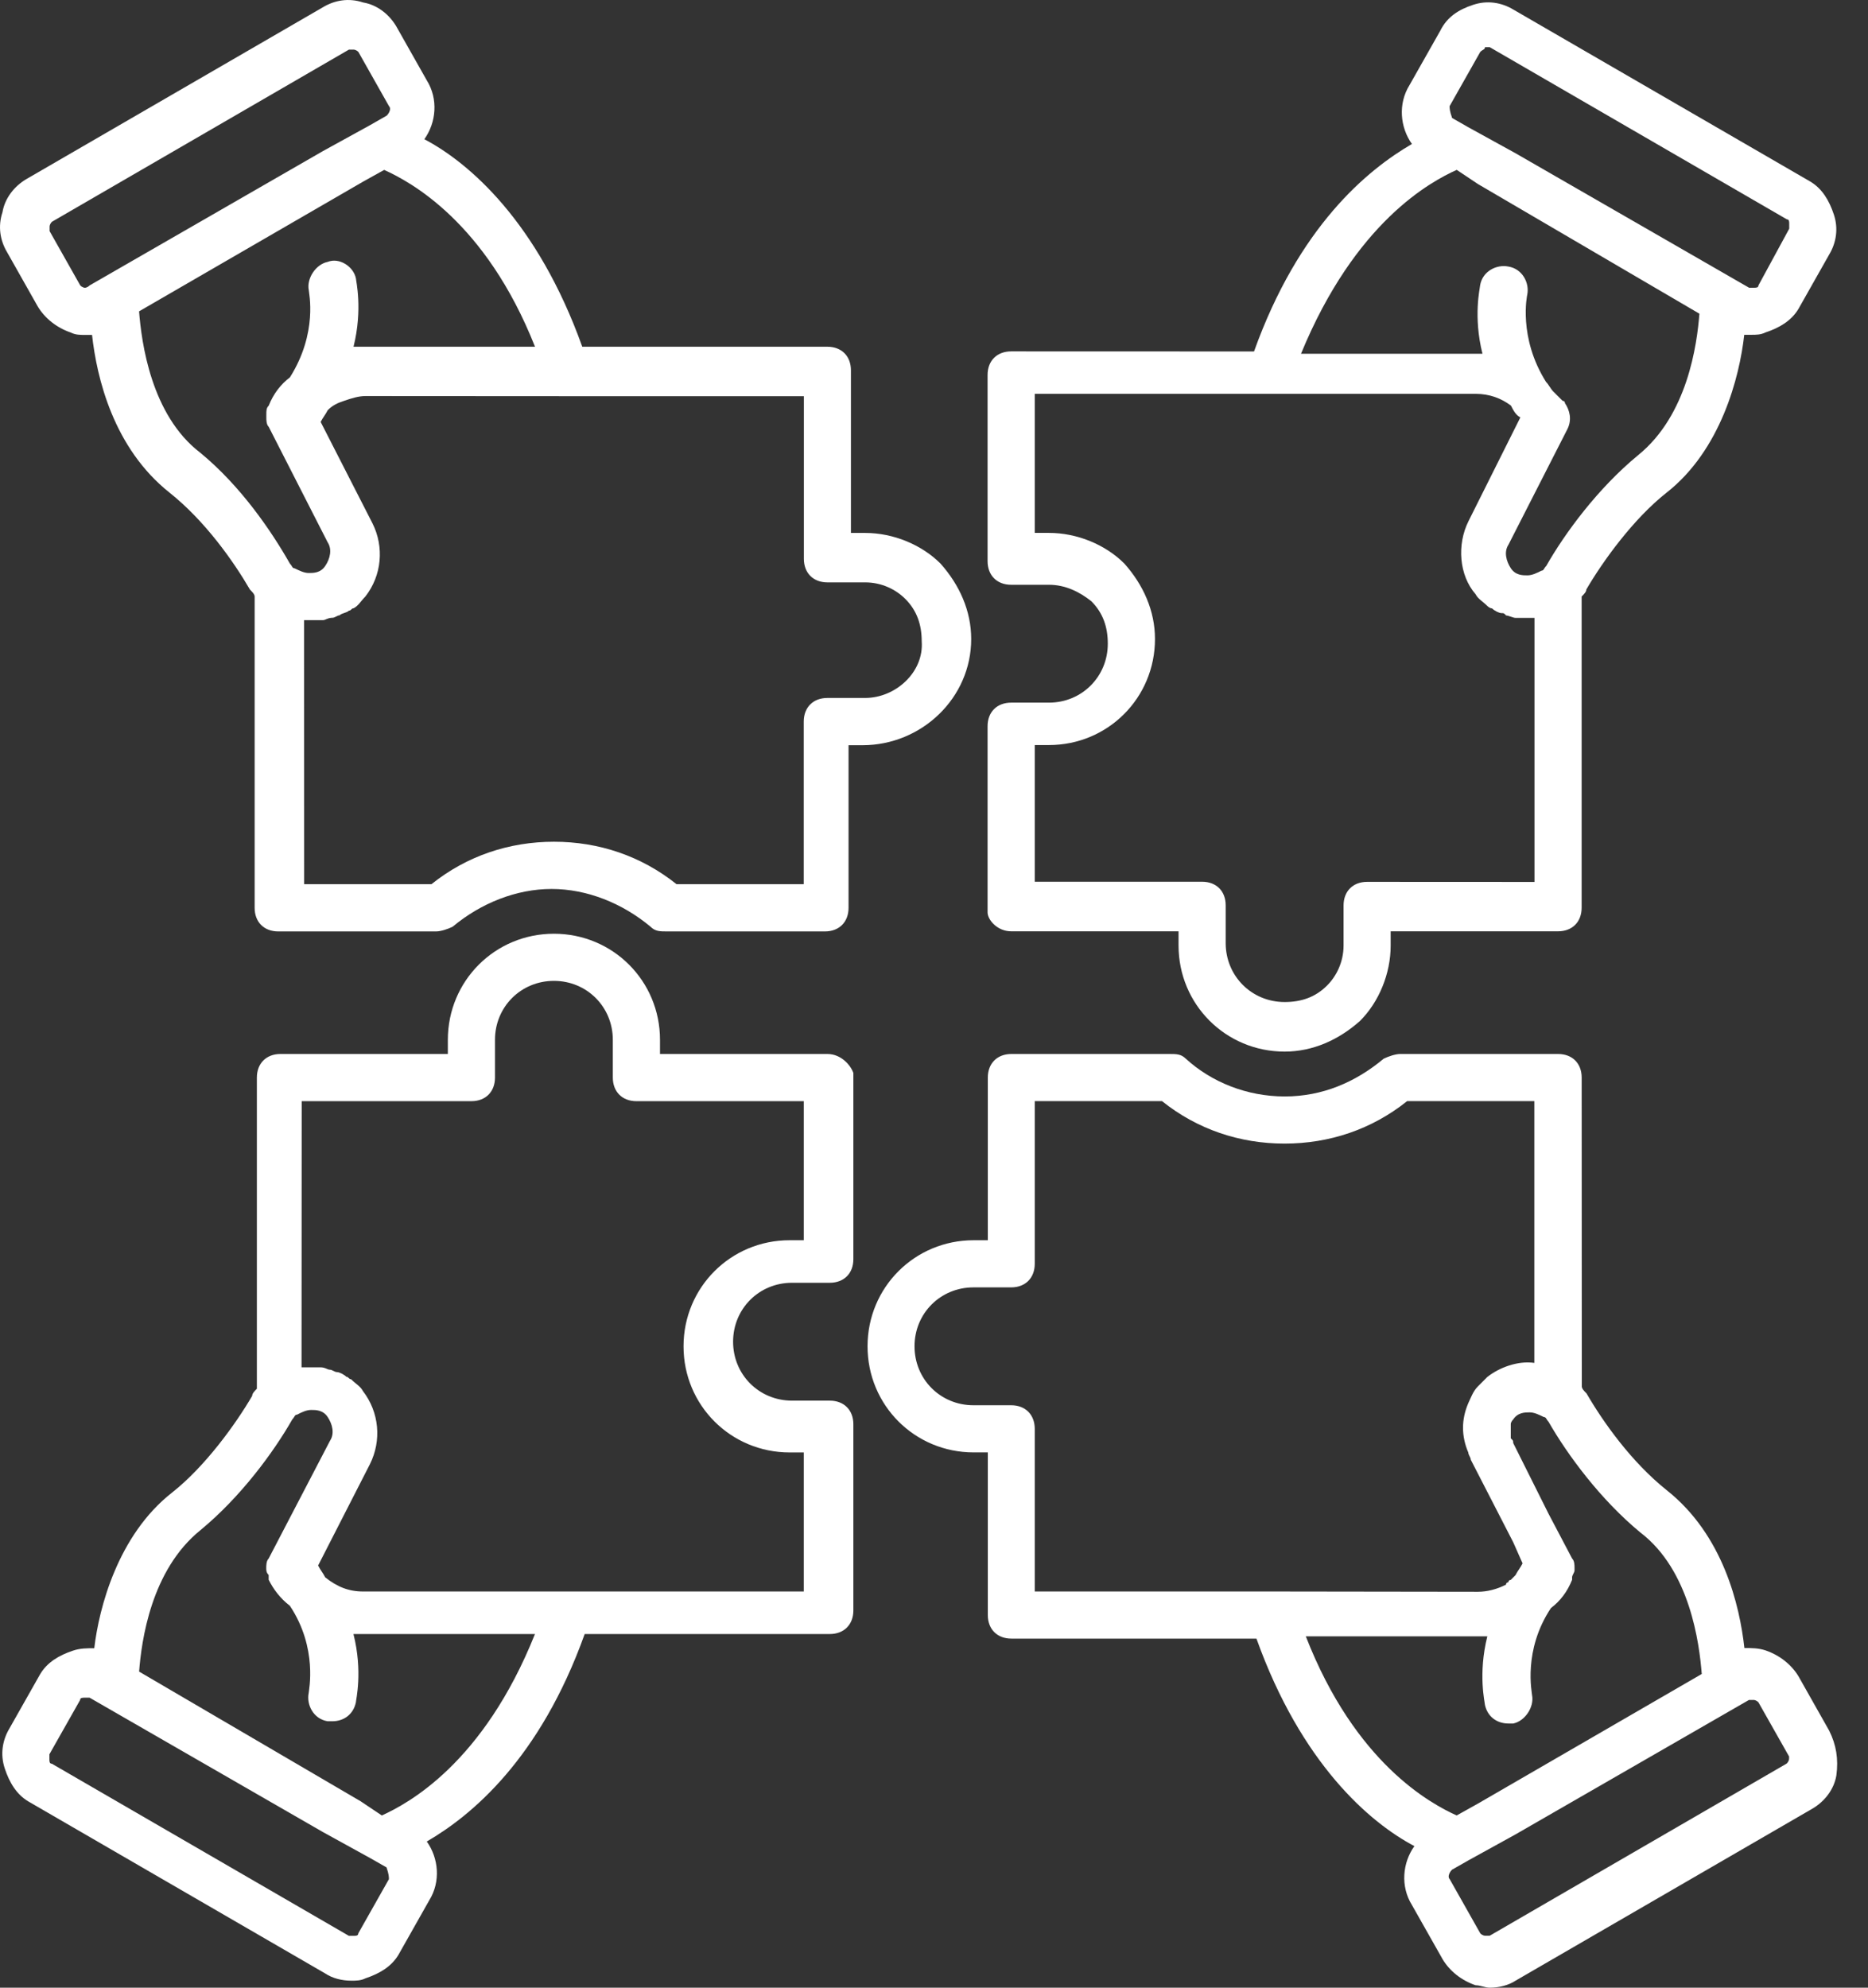 <svg width="47" height="50" viewBox="0 0 47 50" fill="none" xmlns="http://www.w3.org/2000/svg">
<rect x="0" y="0" width="47" height="50" fill="#333333" stroke="none"/>
<path d="M25.441 23.427H29.653V23.784C29.653 25.266 30.839 26.453 32.322 26.453C33.033 26.453 33.686 26.156 34.219 25.681C34.694 25.206 34.99 24.495 34.99 23.784V23.427H39.202C39.559 23.427 39.795 23.191 39.795 22.834V15.006C39.855 14.946 39.913 14.888 39.913 14.828C40.328 14.116 41.1 13.048 41.929 12.395C43.294 11.327 43.768 9.49 43.886 8.422H44.065C44.183 8.422 44.301 8.422 44.422 8.362C44.779 8.244 45.075 8.065 45.251 7.769L46.023 6.404C46.201 6.108 46.259 5.751 46.141 5.396C46.023 5.04 45.844 4.743 45.548 4.567L38.074 0.239C37.777 0.061 37.42 0.003 37.066 0.121C36.709 0.239 36.413 0.418 36.237 0.775L35.465 2.139C35.169 2.614 35.229 3.207 35.525 3.622C34.4 4.275 32.678 5.698 31.552 8.841L25.441 8.839C25.084 8.839 24.848 9.075 24.848 9.432V14.116C24.848 14.473 25.084 14.71 25.441 14.71H26.391C26.805 14.71 27.162 14.888 27.459 15.124C27.755 15.421 27.873 15.777 27.873 16.192C27.873 17.021 27.22 17.675 26.391 17.675H25.441C25.084 17.675 24.848 17.911 24.848 18.268V22.952C24.848 23.131 25.087 23.427 25.441 23.427ZM36.473 2.67L37.245 1.305C37.303 1.247 37.363 1.247 37.363 1.187H37.423H37.483L44.957 5.517C45.018 5.517 45.018 5.577 45.018 5.635V5.753L44.244 7.178C44.244 7.238 44.184 7.238 44.126 7.238H44.008L38.137 3.858L36.951 3.205L36.536 2.968C36.474 2.79 36.473 2.73 36.473 2.67ZM36.652 4.273L37.185 4.629L42.758 7.891C42.698 8.663 42.462 10.442 41.216 11.45C40.208 12.279 39.376 13.407 38.904 14.237C38.843 14.297 38.843 14.355 38.785 14.355C38.667 14.415 38.549 14.473 38.429 14.473C38.31 14.473 38.132 14.473 38.014 14.295C37.896 14.116 37.836 13.88 37.954 13.701L39.436 10.796C39.555 10.56 39.497 10.322 39.376 10.143C39.376 10.143 39.376 10.083 39.316 10.083C39.256 10.023 39.138 9.905 39.08 9.847C39.019 9.786 38.962 9.668 38.901 9.61C38.19 8.484 38.426 7.416 38.426 7.416C38.487 7.12 38.308 6.763 37.951 6.705C37.655 6.645 37.298 6.823 37.24 7.18C37.24 7.24 37.062 7.952 37.3 8.899H37.004H32.734C34.101 5.577 35.998 4.569 36.652 4.273ZM26.035 18.742H26.391C27.874 18.742 29.06 17.556 29.06 16.074C29.06 15.362 28.764 14.709 28.289 14.176C27.814 13.701 27.103 13.405 26.391 13.405H26.035V9.907H37.127C37.484 9.907 37.78 10.025 38.016 10.203C38.077 10.321 38.135 10.439 38.253 10.5L36.949 13.108C36.652 13.701 36.712 14.473 37.127 14.948C37.187 15.066 37.305 15.126 37.423 15.244C37.423 15.244 37.484 15.304 37.541 15.304C37.602 15.365 37.72 15.423 37.778 15.423C37.838 15.423 37.838 15.423 37.896 15.483C37.956 15.483 38.074 15.543 38.132 15.543H38.311H38.489H38.549H38.609V22.185L34.398 22.183C34.041 22.183 33.805 22.419 33.805 22.776V23.783C33.805 24.198 33.626 24.555 33.39 24.791C33.093 25.088 32.737 25.206 32.322 25.206C31.493 25.206 30.839 24.552 30.839 23.723V22.773C30.839 22.416 30.603 22.18 30.246 22.18H26.035L26.035 18.742Z" fill="white"/>
<path d="M20.818 26.513H16.606V26.157C16.606 24.674 15.42 23.488 13.937 23.488C12.454 23.488 11.268 24.674 11.268 26.157V26.513H7.056C6.7 26.513 6.463 26.75 6.463 27.106V34.934C6.403 34.995 6.345 35.053 6.345 35.113C5.931 35.824 5.159 36.892 4.33 37.545C2.965 38.613 2.49 40.45 2.372 41.461C2.194 41.461 2.015 41.461 1.839 41.521C1.483 41.639 1.186 41.817 1.01 42.114L0.238 43.478C0.06 43.775 0.002 44.132 0.12 44.486C0.238 44.843 0.417 45.139 0.713 45.315L8.187 49.645C8.366 49.764 8.602 49.824 8.841 49.824C8.959 49.824 9.077 49.824 9.197 49.764C9.554 49.645 9.851 49.467 10.027 49.17L10.798 47.806C11.095 47.331 11.034 46.738 10.738 46.323C11.864 45.67 13.585 44.247 14.711 41.104H20.878C21.235 41.104 21.471 40.867 21.471 40.511V35.826C21.471 35.47 21.235 35.233 20.878 35.233H19.928C19.099 35.233 18.445 34.58 18.445 33.751C18.445 32.921 19.099 32.268 19.928 32.268H20.878C21.235 32.268 21.471 32.032 21.471 31.675V26.991C21.411 26.81 21.172 26.513 20.818 26.513ZM9.785 47.271L9.014 48.635C9.014 48.696 8.954 48.696 8.896 48.696H8.778L1.304 44.366C1.243 44.366 1.243 44.306 1.243 44.248V44.129L2.015 42.765C2.015 42.705 2.075 42.705 2.133 42.705H2.193H2.254L8.124 46.085L9.31 46.738L9.725 46.974C9.785 47.15 9.785 47.211 9.785 47.271ZM9.607 45.668L9.074 45.311L3.5 42.049C3.56 41.278 3.797 39.498 5.043 38.491C6.051 37.661 6.883 36.533 7.355 35.704C7.415 35.643 7.415 35.586 7.473 35.586C7.591 35.525 7.71 35.467 7.83 35.467C7.948 35.467 8.127 35.467 8.245 35.646C8.363 35.824 8.423 36.06 8.305 36.239L6.76 39.204C6.699 39.264 6.699 39.383 6.699 39.441C6.699 39.501 6.699 39.559 6.76 39.619V39.679V39.739C6.878 39.976 7.056 40.214 7.293 40.393C8.004 41.461 7.767 42.529 7.767 42.587C7.707 42.883 7.886 43.24 8.242 43.298H8.361C8.657 43.298 8.893 43.119 8.954 42.823C8.954 42.763 9.132 42.051 8.893 41.104H9.19H13.46C12.158 44.363 10.26 45.371 9.607 45.668ZM20.224 31.198H19.867C18.385 31.198 17.198 32.384 17.198 33.867C17.198 35.349 18.385 36.536 19.867 36.536H20.224V40.034H9.132C8.775 40.034 8.479 39.916 8.182 39.677C8.122 39.559 8.064 39.499 8.004 39.38L9.308 36.83C9.604 36.237 9.544 35.526 9.13 34.99C9.069 34.872 8.951 34.812 8.833 34.694C8.773 34.694 8.773 34.634 8.715 34.634C8.655 34.573 8.536 34.515 8.479 34.515C8.418 34.515 8.36 34.455 8.3 34.455C8.24 34.455 8.182 34.395 8.064 34.395H7.885H7.707H7.647H7.587L7.591 27.7H11.861C12.218 27.7 12.454 27.463 12.454 27.107V26.157C12.454 25.328 13.107 24.674 13.937 24.674C14.766 24.674 15.419 25.328 15.419 26.157V27.107C15.419 27.463 15.656 27.7 16.012 27.7H20.224L20.224 31.198Z" fill="white"/>
<path d="M46.023 43.534L45.252 42.169C45.074 41.873 44.777 41.637 44.423 41.516C44.244 41.456 44.066 41.456 43.89 41.456C43.772 40.388 43.357 38.609 41.932 37.483C41.043 36.772 40.331 35.764 39.917 35.05C39.856 34.99 39.799 34.932 39.799 34.872L39.796 27.106C39.796 26.75 39.56 26.513 39.203 26.513H35.23C35.112 26.513 34.934 26.573 34.815 26.631C34.104 27.224 33.273 27.581 32.325 27.581C31.375 27.581 30.485 27.224 29.835 26.631C29.716 26.513 29.598 26.513 29.42 26.513H25.447C25.09 26.513 24.854 26.75 24.854 27.106V31.198H24.497C23.014 31.198 21.828 32.384 21.828 33.866C21.828 35.349 23.014 36.535 24.497 36.535H24.854V40.626C24.854 40.983 25.09 41.219 25.447 41.219H31.613C32.739 44.363 34.461 45.846 35.587 46.439C35.29 46.854 35.23 47.447 35.526 47.922L36.298 49.286C36.476 49.583 36.773 49.819 37.127 49.939C37.245 49.939 37.364 50 37.484 50C37.72 50 37.959 49.939 38.137 49.821L45.611 45.491C45.908 45.313 46.144 45.017 46.204 44.662C46.26 44.245 46.2 43.888 46.023 43.534ZM25.442 35.349H24.492C23.663 35.349 23.01 34.696 23.01 33.866C23.01 33.037 23.663 32.384 24.492 32.384H25.442C25.799 32.384 26.035 32.147 26.035 31.791V27.699H29.237C30.127 28.411 31.195 28.767 32.32 28.767C33.446 28.767 34.514 28.411 35.404 27.699H38.605V34.284C38.191 34.223 37.716 34.402 37.419 34.64C37.359 34.701 37.301 34.759 37.241 34.819L37.181 34.879C37.062 34.997 37.002 35.176 36.944 35.294C36.766 35.708 36.766 36.123 36.944 36.54C36.944 36.6 37.005 36.658 37.005 36.718L38.073 38.794L38.309 39.327C38.249 39.445 38.191 39.505 38.13 39.624L38.012 39.742C38.012 39.742 37.952 39.742 37.952 39.802C37.952 39.802 37.892 39.802 37.892 39.862C37.656 39.98 37.417 40.041 37.181 40.041L32.026 40.034H26.035V35.942C26.035 35.586 25.799 35.349 25.442 35.349ZM32.855 41.162H37.125H37.422C37.185 42.111 37.361 42.823 37.361 42.881C37.422 43.177 37.658 43.355 37.955 43.355H38.073C38.369 43.295 38.605 42.941 38.548 42.644C38.548 42.584 38.311 41.518 39.023 40.45C39.259 40.272 39.437 40.036 39.555 39.739V39.679C39.555 39.619 39.616 39.561 39.616 39.501V39.44C39.616 39.38 39.616 39.262 39.555 39.204L38.962 38.078L38.073 36.299C38.073 36.239 38.073 36.239 38.012 36.181V35.824C38.012 35.764 38.073 35.706 38.073 35.706C38.191 35.528 38.369 35.528 38.487 35.528C38.605 35.528 38.724 35.588 38.844 35.646C38.904 35.646 38.904 35.706 38.962 35.764C39.437 36.593 40.267 37.721 41.274 38.551C42.521 39.501 42.757 41.338 42.817 42.109L37.183 45.371L36.65 45.668C35.999 45.371 34.102 44.363 32.855 41.162ZM45.014 44.245C45.014 44.245 45.014 44.305 44.953 44.363L37.482 48.693H37.364C37.364 48.693 37.303 48.693 37.245 48.633L36.474 47.268C36.414 47.208 36.474 47.09 36.534 47.032L36.949 46.796L38.135 46.142L44.005 42.762H44.066H44.126C44.126 42.762 44.186 42.762 44.244 42.823L45.016 44.187C45.013 44.185 45.014 44.245 45.014 44.245Z" fill="white"/>
<path d="M24.436 16.075C24.436 15.363 24.139 14.71 23.664 14.177C23.189 13.702 22.478 13.406 21.767 13.406H21.41V9.315C21.41 8.958 21.174 8.722 20.817 8.722H14.65C13.524 5.578 11.803 4.095 10.677 3.502C10.973 3.087 11.034 2.494 10.737 2.019L9.966 0.655C9.787 0.358 9.491 0.122 9.136 0.062C8.78 -0.056 8.425 0.002 8.129 0.18L0.655 4.51C0.358 4.688 0.122 4.985 0.062 5.339C-0.056 5.696 0.002 6.05 0.18 6.347L0.951 7.711C1.13 8.008 1.426 8.244 1.781 8.365C1.899 8.425 2.017 8.425 2.137 8.425H2.316C2.434 9.493 2.849 11.272 4.273 12.398C5.163 13.109 5.874 14.117 6.289 14.831C6.349 14.891 6.407 14.949 6.407 15.009V22.837C6.407 23.194 6.643 23.43 7 23.43H10.973C11.091 23.43 11.27 23.37 11.388 23.312C12.099 22.719 12.989 22.362 13.878 22.362C14.768 22.362 15.658 22.719 16.369 23.312C16.487 23.43 16.605 23.43 16.784 23.43H20.757C21.113 23.43 21.35 23.194 21.35 22.837V18.746H21.706C23.191 18.743 24.436 17.557 24.436 16.075ZM2.137 7.239C2.137 7.239 2.077 7.239 2.019 7.179L1.248 5.814V5.696C1.248 5.696 1.248 5.636 1.308 5.578L8.779 1.248H8.84H8.9C8.9 1.248 8.96 1.248 9.018 1.308L9.789 2.673C9.85 2.733 9.789 2.851 9.729 2.909L9.315 3.146L8.128 3.799L2.256 7.179C2.195 7.239 2.137 7.239 2.137 7.239ZM5.042 11.391C3.796 10.441 3.56 8.604 3.499 7.832L9.134 4.57L9.666 4.274C10.32 4.57 12.217 5.578 13.461 8.722H9.191H8.895C9.131 7.772 8.955 7.061 8.955 7.003C8.895 6.706 8.54 6.47 8.244 6.588C7.947 6.648 7.711 7.003 7.769 7.299C7.769 7.36 8.005 8.367 7.294 9.493C7.058 9.672 6.879 9.908 6.761 10.204C6.701 10.265 6.701 10.323 6.701 10.441V10.501C6.701 10.561 6.701 10.679 6.761 10.737L8.244 13.642C8.362 13.821 8.304 14.057 8.184 14.235C8.066 14.414 7.887 14.414 7.769 14.414C7.651 14.414 7.533 14.354 7.412 14.296C7.352 14.296 7.352 14.235 7.294 14.178C6.822 13.346 6.05 12.22 5.042 11.391ZM21.766 17.557H20.817C20.46 17.557 20.223 17.794 20.223 18.15V22.242H17.022C16.132 21.53 15.064 21.174 13.938 21.174C12.812 21.174 11.744 21.53 10.855 22.242H7.653L7.651 15.6H7.711H7.771H7.95H8.128C8.188 15.6 8.246 15.54 8.364 15.54C8.425 15.54 8.483 15.479 8.543 15.479C8.603 15.419 8.721 15.419 8.779 15.361C8.839 15.361 8.839 15.301 8.897 15.301C9.015 15.241 9.076 15.123 9.194 15.004C9.608 14.472 9.669 13.758 9.372 13.165L8.068 10.614C8.128 10.496 8.186 10.436 8.246 10.318C8.364 10.2 8.483 10.139 8.661 10.082C8.839 10.021 9.018 9.963 9.194 9.963L14.235 9.966H20.226V14.057C20.226 14.414 20.462 14.65 20.819 14.65H21.769C22.184 14.65 22.54 14.828 22.777 15.065C23.073 15.361 23.191 15.718 23.191 16.133C23.249 16.904 22.538 17.557 21.766 17.557Z" fill="white"/>
</svg>

